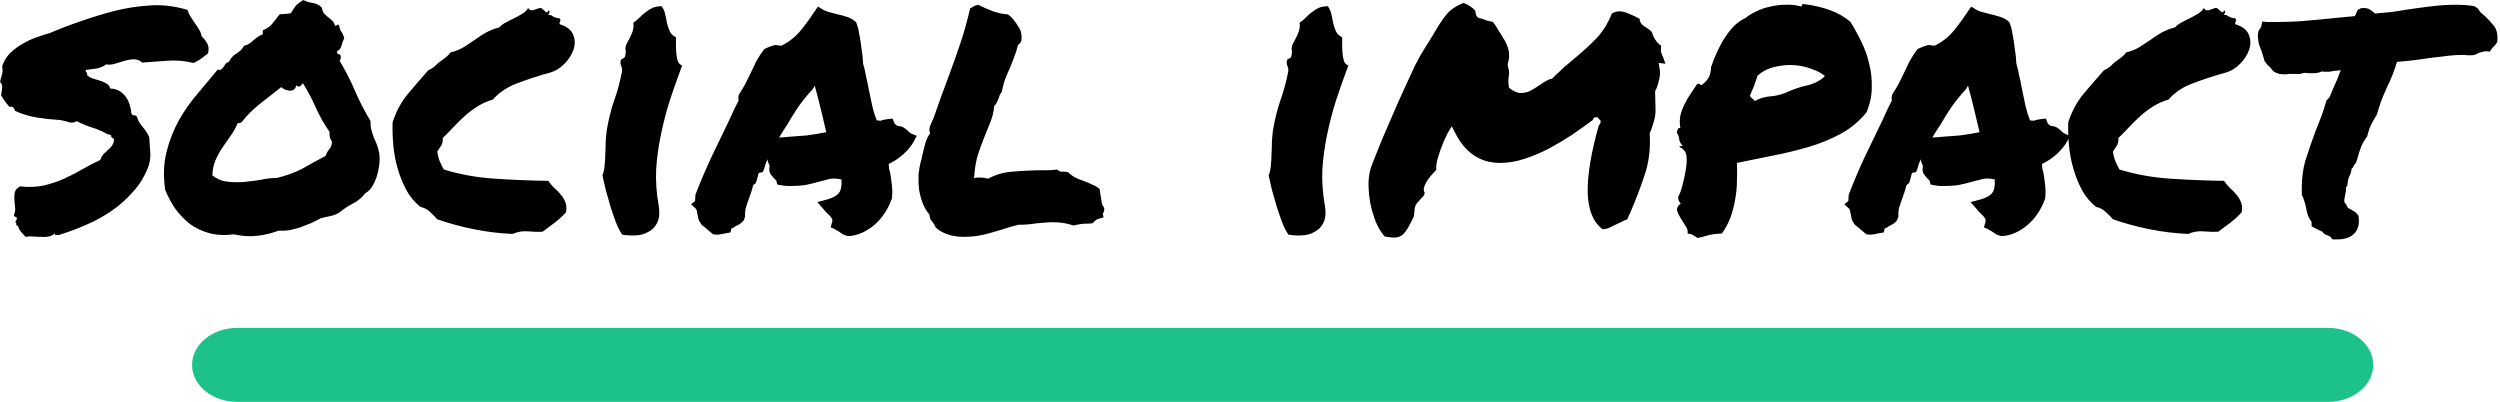 <svg width="423" height="68" viewBox="0 0 423 68" fill="none" xmlns="http://www.w3.org/2000/svg">
<path d="M393.901 55.477H40.144C35.92 55.477 32.495 58.28 32.495 61.738C32.495 65.196 35.92 68 40.144 68H393.901C398.124 68 401.55 65.196 401.55 61.738C401.55 58.28 398.124 55.477 393.901 55.477Z" fill="#1DC28B"/>
<path d="M0.367 11.211C0.635 10.371 1.095 9.608 1.708 8.982C2.36 8.362 3.051 7.846 3.782 7.433C4.539 6.986 5.336 6.613 6.162 6.318C6.926 6.044 7.699 5.796 8.479 5.574C10.181 4.843 11.91 4.182 13.664 3.592C15.53 2.932 17.422 2.354 19.337 1.857C21.297 1.361 23.298 1.05 25.314 0.929C27.348 0.763 29.484 1.012 31.72 1.671C31.842 2.084 32.024 2.477 32.268 2.848L33.002 3.964C33.285 4.336 33.53 4.707 33.733 5.079C33.936 5.409 34.058 5.761 34.098 6.132C34.504 6.503 34.831 6.916 35.074 7.371C35.318 7.783 35.36 8.341 35.196 9.044C34.79 9.374 34.384 9.683 33.978 9.973C33.611 10.22 33.203 10.449 32.757 10.655C31.251 10.282 29.727 10.159 28.181 10.282C26.636 10.406 25.253 10.509 24.034 10.591C23.859 10.411 23.65 10.268 23.419 10.172C23.188 10.076 22.94 10.03 22.691 10.035C22.204 10.035 21.676 10.117 21.106 10.282C20.577 10.447 20.029 10.612 19.459 10.777C18.967 10.94 18.445 10.982 17.934 10.902C17.529 11.232 17.019 11.459 16.409 11.584C15.839 11.665 15.21 11.747 14.519 11.83C14.477 12.036 14.519 12.182 14.64 12.264C14.761 12.306 14.782 12.429 14.702 12.636C14.946 12.926 15.249 13.132 15.616 13.254C16.022 13.381 16.429 13.503 16.837 13.627C17.283 13.75 17.669 13.917 17.995 14.123C18.32 14.288 18.544 14.576 18.667 14.99C19.276 14.99 19.805 15.133 20.252 15.423C20.698 15.712 21.064 16.064 21.35 16.476C21.634 16.889 21.838 17.344 21.959 17.84C22.122 18.294 22.204 18.706 22.204 19.077C22.326 19.41 22.469 19.553 22.63 19.511C22.794 19.47 22.977 19.553 23.18 19.76C23.302 20.296 23.606 20.855 24.095 21.432C24.582 21.969 24.969 22.567 25.253 23.229C25.335 24.261 25.396 25.19 25.436 26.016C25.47 26.843 25.324 27.668 25.01 28.431C24.411 29.942 23.543 31.328 22.449 32.52C21.364 33.742 20.134 34.825 18.789 35.742C17.421 36.664 15.971 37.452 14.457 38.095C12.982 38.73 11.475 39.289 9.944 39.768C9.784 39.727 9.616 39.727 9.455 39.768C9.293 39.809 9.252 39.705 9.333 39.457C9.007 39.748 8.642 39.933 8.236 40.016C7.834 40.1 7.422 40.121 7.015 40.078C6.568 40.078 6.101 40.057 5.612 40.014C5.185 39.972 4.753 39.994 4.332 40.078C4.057 39.799 3.792 39.509 3.538 39.21C3.312 38.916 3.146 38.579 3.05 38.219C2.847 38.219 2.745 38.116 2.745 37.91C2.786 37.704 2.725 37.599 2.563 37.599C2.806 37.187 2.908 36.96 2.867 36.917C2.867 36.836 2.806 36.774 2.684 36.733L2.441 36.609C2.36 36.525 2.339 36.422 2.378 36.298C2.544 35.953 2.608 35.566 2.563 35.184L2.441 33.82C2.399 33.386 2.42 32.948 2.502 32.52C2.623 32.107 2.928 31.777 3.417 31.529C4.716 31.697 6.034 31.655 7.321 31.405C8.581 31.116 9.76 30.723 10.857 30.228C11.923 29.749 12.962 29.212 13.97 28.617C14.985 28.04 15.982 27.523 16.959 27.069C17.062 26.731 17.228 26.416 17.446 26.14C17.689 25.893 17.934 25.664 18.178 25.458C18.422 25.252 18.646 25.025 18.85 24.776C19.063 24.506 19.209 24.188 19.276 23.849C19.317 23.558 19.235 23.393 19.032 23.352C18.87 23.27 18.787 23.105 18.787 22.858L18.116 22.67C17.289 22.193 16.409 21.819 15.494 21.555C14.634 21.274 13.797 20.922 12.994 20.503C12.546 20.752 12.119 20.813 11.713 20.688C11.233 20.535 10.744 20.411 10.248 20.317C8.901 20.238 7.557 20.094 6.223 19.884C4.96 19.677 3.729 19.302 2.563 18.769C2.486 18.57 2.383 18.383 2.258 18.211C2.135 18.046 1.911 18.005 1.587 18.087C1.352 17.77 1.108 17.46 0.854 17.158C0.611 16.827 0.386 16.476 0.183 16.105C0.265 15.609 0.326 15.197 0.367 14.867C0.408 14.494 0.286 14.144 0 13.812C0.162 13.276 0.286 12.843 0.367 12.512C0.448 12.182 0.448 11.747 0.367 11.211ZM62.707 20.504C62.665 20.999 62.707 21.473 62.829 21.928C62.951 22.382 63.093 22.837 63.255 23.292C63.459 23.704 63.641 24.137 63.805 24.592C63.968 25.046 64.089 25.499 64.171 25.954C64.252 26.591 64.252 27.236 64.171 27.873C64.087 28.546 63.944 29.209 63.744 29.855C63.541 30.476 63.276 31.054 62.951 31.59C62.661 32.053 62.263 32.437 61.792 32.707C61.239 33.436 60.529 34.029 59.717 34.44C58.905 34.852 58.152 35.349 57.461 35.928C56.993 36.224 56.477 36.434 55.937 36.546C55.407 36.671 54.859 36.795 54.289 36.919C53.841 37.166 53.313 37.434 52.703 37.724C52.093 37.971 51.463 38.219 50.813 38.466C50.162 38.672 49.511 38.839 48.861 38.963C48.295 39.042 47.723 39.063 47.153 39.024C45.993 39.464 44.784 39.756 43.553 39.892C42.413 40.057 41.072 39.974 39.528 39.645C38.063 39.851 36.701 39.787 35.441 39.457C34.26 39.146 33.144 38.622 32.146 37.91C31.203 37.158 30.363 36.284 29.646 35.309C28.967 34.299 28.394 33.219 27.938 32.087C27.613 29.733 27.694 27.605 28.181 25.707C28.638 23.846 29.335 22.054 30.255 20.379C31.162 18.768 32.225 17.254 33.428 15.858C34.607 14.453 35.746 13.091 36.843 11.768C37.087 11.852 37.27 11.852 37.393 11.768C37.555 11.645 37.698 11.499 37.819 11.335C37.931 11.143 38.053 10.957 38.185 10.777C38.333 10.62 38.525 10.512 38.734 10.468C39.019 9.849 39.426 9.394 39.954 9.104C40.515 8.782 40.98 8.311 41.297 7.742C41.662 7.659 41.968 7.536 42.212 7.371C42.456 7.206 42.679 7.02 42.883 6.812C43.125 6.606 43.371 6.421 43.614 6.256C43.858 6.05 44.144 5.906 44.468 5.821V5.14C45.201 4.81 45.729 4.439 46.053 4.026C46.42 3.571 46.847 3.035 47.334 2.415C47.701 2.374 47.985 2.352 48.19 2.352C48.433 2.352 48.778 2.312 49.227 2.23C49.551 1.651 49.835 1.218 50.081 0.929C50.365 0.639 50.771 0.33 51.299 0C51.798 0.251 52.334 0.418 52.885 0.495C53.496 0.577 54.025 0.845 54.472 1.3C54.512 1.713 54.634 2.044 54.837 2.291C55.04 2.498 55.265 2.704 55.509 2.91C55.752 3.076 55.977 3.262 56.18 3.468C56.424 3.674 56.586 3.964 56.667 4.336C56.831 4.377 56.933 4.356 56.973 4.272C57.054 4.191 57.176 4.171 57.339 4.212C57.461 4.789 57.604 5.182 57.765 5.388C57.929 5.553 58.091 5.905 58.254 6.442C58.051 6.854 57.888 7.288 57.765 7.742C57.684 8.154 57.44 8.465 57.034 8.671C56.994 8.961 57.075 9.126 57.278 9.167C57.481 9.167 57.603 9.271 57.643 9.477C57.684 9.849 57.623 10.117 57.461 10.282C58.456 11.93 59.332 13.648 60.084 15.423C60.844 17.175 61.721 18.873 62.707 20.504ZM55.082 26.387C55.245 25.934 55.448 25.563 55.691 25.273C55.977 24.984 56.139 24.549 56.18 23.972C55.977 23.641 55.854 23.393 55.813 23.229C55.765 22.921 55.745 22.61 55.752 22.299C54.855 21.014 54.079 19.645 53.435 18.211C52.81 16.772 52.076 15.385 51.239 14.061C51.133 14.255 50.987 14.424 50.812 14.556C50.608 14.721 50.385 14.68 50.14 14.432C50.06 14.764 49.917 15.011 49.714 15.176C49.511 15.3 49.279 15.364 49.042 15.361C48.775 15.315 48.511 15.253 48.251 15.176C48.005 15.052 47.782 14.906 47.579 14.742C46.41 15.684 45.23 16.613 44.041 17.529C42.857 18.442 41.792 19.504 40.871 20.688C40.776 20.746 40.672 20.788 40.565 20.813C40.524 20.772 40.402 20.793 40.198 20.875C39.881 21.646 39.471 22.374 38.98 23.043C38.531 23.661 38.083 24.302 37.637 24.962C37.188 25.623 36.803 26.326 36.478 27.069C36.152 27.813 35.969 28.68 35.928 29.67C36.626 30.251 37.473 30.617 38.369 30.724C39.304 30.848 40.258 30.867 41.236 30.786C42.251 30.704 43.229 30.58 44.162 30.414C45.045 30.218 45.945 30.114 46.848 30.105C48.555 29.692 50.018 29.155 51.239 28.493C52.506 27.765 53.787 27.063 55.081 26.387H55.082ZM91.802 39.21C91.152 39.251 90.339 39.231 89.363 39.148C88.466 39.059 87.563 39.208 86.74 39.581C84.526 39.492 82.323 39.223 80.151 38.777C78.063 38.363 76.004 37.804 73.991 37.104C73.585 36.651 73.179 36.237 72.772 35.866C72.366 35.453 71.816 35.163 71.124 34.998C70.153 34.218 69.344 33.25 68.746 32.148C68.137 30.991 67.648 29.775 67.281 28.493C66.916 27.219 66.671 25.913 66.549 24.592C66.427 23.229 66.386 21.928 66.427 20.688C67.036 18.831 67.892 17.241 68.988 15.92C70.128 14.556 71.286 13.214 72.465 11.892C72.995 11.644 73.38 11.397 73.625 11.15C73.91 10.861 74.195 10.612 74.48 10.406C74.804 10.159 75.109 9.93 75.394 9.724C75.72 9.477 76.004 9.188 76.247 8.857C77.02 8.684 77.76 8.392 78.445 7.991C79.094 7.578 79.725 7.165 80.334 6.751C80.945 6.297 81.575 5.883 82.227 5.514C82.936 5.119 83.695 4.827 84.484 4.645C84.805 4.276 85.2 3.98 85.642 3.777C86.09 3.53 86.536 3.302 86.984 3.095C87.472 2.848 87.919 2.601 88.326 2.353C88.772 2.106 89.12 1.774 89.363 1.362C89.566 1.692 89.85 1.816 90.217 1.733C90.583 1.61 90.928 1.486 91.254 1.362C91.457 1.321 91.619 1.362 91.741 1.486C91.904 1.61 92.048 1.733 92.17 1.857C92.291 1.982 92.393 2.063 92.474 2.106C92.595 2.106 92.697 2.003 92.778 1.795C92.981 1.795 93.043 1.898 92.963 2.106C92.88 2.312 92.819 2.456 92.778 2.539C93.105 2.498 93.369 2.58 93.572 2.786C93.815 2.951 94.181 3.056 94.67 3.097C94.831 3.303 94.872 3.468 94.791 3.592C94.71 3.674 94.67 3.839 94.67 4.088C95.889 4.459 96.662 5.059 96.988 5.885C97.313 6.668 97.333 7.494 97.049 8.362C96.763 9.229 96.256 10.035 95.523 10.777C94.791 11.522 93.999 12.017 93.145 12.264C91.193 12.8 89.343 13.4 87.594 14.061C85.886 14.68 84.484 15.609 83.386 16.849C82.461 17.114 81.578 17.511 80.762 18.026C80.005 18.498 79.291 19.037 78.627 19.635C77.977 20.214 77.347 20.834 76.736 21.494C76.166 22.112 75.557 22.734 74.907 23.352C74.947 23.931 74.844 24.384 74.602 24.716C74.399 25.005 74.196 25.314 73.992 25.644C74.073 26.264 74.214 26.822 74.418 27.317C74.62 27.772 74.845 28.225 75.089 28.68C77.773 29.505 80.62 30.022 83.629 30.228C86.679 30.434 89.728 30.558 92.779 30.599C93.064 31.012 93.388 31.405 93.754 31.777C94.16 32.107 94.527 32.478 94.852 32.892C95.178 33.263 95.442 33.698 95.645 34.193C95.849 34.646 95.889 35.225 95.767 35.928C95.199 36.546 94.567 37.125 93.877 37.662C93.186 38.157 92.494 38.674 91.802 39.21ZM111.444 34.751C111.646 35.988 111.567 36.96 111.2 37.662C110.875 38.363 110.388 38.88 109.736 39.21C109.127 39.581 108.414 39.789 107.6 39.828C106.788 39.871 106.016 39.828 105.283 39.706C104.877 39.128 104.51 38.406 104.185 37.537C103.856 36.658 103.551 35.769 103.27 34.873C102.992 33.948 102.728 33.019 102.477 32.087C102.274 31.178 102.092 30.374 101.929 29.672C102.14 29.138 102.264 28.573 102.294 27.998C102.375 27.337 102.416 26.676 102.416 26.016C102.457 25.355 102.479 24.694 102.479 24.034C102.517 23.332 102.579 22.67 102.66 22.052C102.946 20.317 103.351 18.665 103.881 17.096C104.449 15.526 104.896 13.896 105.223 12.203C105.306 11.848 105.262 11.475 105.098 11.15C104.979 10.855 104.959 10.528 105.04 10.22C105.081 10.056 105.202 9.951 105.405 9.911C105.499 9.878 105.582 9.821 105.647 9.744C105.711 9.668 105.754 9.576 105.772 9.477C105.894 9.023 105.913 8.652 105.833 8.362C105.793 8.073 105.874 7.721 106.076 7.309C106.279 6.979 106.523 6.503 106.809 5.885C107.133 5.224 107.255 4.542 107.174 3.839C107.54 3.592 107.886 3.303 108.211 2.973C108.537 2.642 108.863 2.353 109.187 2.106C109.553 1.816 109.94 1.568 110.346 1.361C110.794 1.154 111.322 1.053 111.933 1.053C112.257 1.465 112.46 1.92 112.542 2.415C112.664 2.912 112.766 3.406 112.847 3.903C112.969 4.397 113.132 4.872 113.335 5.327C113.537 5.739 113.884 6.07 114.371 6.318V7.556C114.371 8.053 114.393 8.547 114.434 9.044C114.473 9.497 114.556 9.932 114.677 10.344C114.84 10.715 115.083 10.962 115.41 11.088C114.675 13.07 113.985 15.032 113.335 16.971C112.727 18.905 112.218 20.87 111.811 22.858C111.404 24.796 111.139 26.762 111.017 28.741C110.936 30.723 111.08 32.727 111.444 34.751ZM150.788 33.883C150.513 34.649 150.144 35.377 149.691 36.051C149.232 36.765 148.677 37.411 148.044 37.97C147.417 38.518 146.719 38.977 145.969 39.334C145.205 39.703 144.375 39.913 143.529 39.952C143.001 39.83 142.634 39.686 142.431 39.519C142.254 39.386 142.072 39.262 141.883 39.148C141.77 39.07 141.646 39.008 141.516 38.963C141.445 38.888 141.363 38.825 141.273 38.777L140.54 38.466L140.785 37.662C140.866 37.331 140.846 37.084 140.722 36.917C140.6 36.711 140.357 36.443 139.992 36.113L139.625 35.742C139.512 35.628 139.409 35.503 139.32 35.369L138.284 34.193L139.931 33.76C140.947 33.469 141.618 33.098 141.944 32.645C142.309 32.19 142.452 31.425 142.37 30.352C141.556 30.187 140.866 30.166 140.296 30.29C139.767 30.414 139.219 30.56 138.649 30.724C137.918 30.931 137.165 31.116 136.392 31.281C135.66 31.405 134.846 31.467 133.952 31.467H133.038C132.734 31.423 132.428 31.381 132.123 31.343L131.512 31.221C131.432 30.767 131.351 30.518 131.269 30.477L131.025 30.23C130.821 30.024 130.598 29.754 130.354 29.424C130.151 29.053 130.11 28.6 130.232 28.06C130.038 27.718 129.913 27.34 129.865 26.947C129.623 27.439 129.439 27.959 129.317 28.495L129.074 29.113L128.463 29.24C128.382 29.28 128.321 29.383 128.281 29.548C128.244 29.648 128.223 29.752 128.219 29.859L127.914 30.912L127.67 31.159C127.579 31.207 127.497 31.27 127.426 31.345C127.343 31.721 127.241 32.093 127.121 32.459C126.998 32.832 126.876 33.182 126.754 33.512C126.551 34.05 126.369 34.586 126.206 35.123C126.085 35.609 126.043 36.112 126.083 36.611L125.839 37.293C125.637 37.538 125.413 37.746 125.168 37.911L124.437 38.282C124.328 38.384 124.205 38.467 124.07 38.53C123.966 38.564 123.864 38.606 123.766 38.655L123.583 39.337L122.85 39.459C122.404 39.541 122.078 39.603 121.875 39.646C121.674 39.691 121.47 39.712 121.266 39.708L120.655 39.645C120.308 39.357 119.963 39.069 119.619 38.779C119.36 38.519 119.073 38.29 118.764 38.097C118.399 37.6 118.194 37.229 118.155 36.982C118.112 36.735 118.073 36.506 118.032 36.3C117.96 36.102 117.919 35.893 117.91 35.682C117.883 35.543 117.82 35.414 117.727 35.309L116.934 34.565L117.606 34.009L117.666 32.956C118.456 30.905 119.31 28.881 120.228 26.885L123.094 20.939C123.421 20.277 123.725 19.616 124.01 18.956L124.985 16.974C124.942 16.834 124.922 16.687 124.925 16.54C124.93 16.348 124.971 16.159 125.046 15.983C125.494 15.28 125.86 14.661 126.146 14.125L126.998 12.39C127.325 11.687 127.649 11.007 127.974 10.346C128.341 9.684 128.787 9.004 129.317 8.3L130.294 7.867C130.414 7.826 130.557 7.785 130.719 7.743C130.89 7.659 131.079 7.617 131.269 7.62L132.185 7.743C133.317 7.211 134.333 6.452 135.173 5.514C136.121 4.396 136.998 3.217 137.795 1.984L138.405 1.116L139.198 1.611C139.402 1.735 139.686 1.859 140.053 1.984C140.418 2.066 140.806 2.169 141.211 2.293C141.944 2.458 142.634 2.643 143.285 2.85C143.936 3.056 144.464 3.367 144.871 3.779C145.115 4.44 145.257 4.937 145.298 5.266C145.338 5.596 145.4 5.926 145.481 6.257C145.602 6.96 145.705 7.661 145.787 8.363C145.909 9.066 145.99 9.851 146.031 10.717C146.234 11.419 146.395 12.122 146.517 12.823C146.682 13.484 146.824 14.166 146.946 14.868C147.148 15.859 147.351 16.828 147.555 17.778C147.759 18.687 148.023 19.554 148.348 20.38C148.674 20.38 148.877 20.401 148.959 20.444C149.161 20.36 149.364 20.298 149.568 20.257C149.813 20.215 150.076 20.174 150.361 20.133L151.032 20.07L151.275 20.69C151.316 20.896 151.519 21.102 151.886 21.31C152.414 21.351 152.801 21.475 153.045 21.681C153.288 21.847 153.513 22.033 153.717 22.239C153.879 22.404 154.041 22.527 154.203 22.61L155.119 22.983L154.632 23.912C154.224 24.654 153.635 25.377 152.862 26.08C152.11 26.754 151.267 27.317 150.361 27.753C150.402 28 150.421 28.247 150.421 28.495C150.462 28.701 150.523 28.929 150.606 29.177C150.728 29.879 150.829 30.601 150.91 31.345C150.992 32.088 150.992 32.851 150.91 33.638L150.788 33.885V33.883ZM133.16 23.167C134.38 23.084 135.478 23.002 136.453 22.919C137.578 22.777 138.697 22.591 139.807 22.361C139.524 21.123 139.219 19.843 138.894 18.52C138.568 17.157 138.222 15.816 137.856 14.494L137.491 15.113C136.636 16.03 135.842 17.003 135.112 18.026C134.436 19.008 133.806 20.02 133.221 21.061L132.489 22.175C132.251 22.538 132.027 22.91 131.817 23.29C132.063 23.249 132.286 23.229 132.489 23.229C132.732 23.229 132.955 23.208 133.16 23.165V23.167ZM170.917 38.406C169.686 38.805 168.445 39.176 167.198 39.519C165.886 39.887 164.531 40.075 163.17 40.078C161.137 40.078 159.531 39.562 158.352 38.528C158.148 38.075 157.966 37.765 157.803 37.599L157.437 37.104C157.355 36.898 157.294 36.628 157.254 36.298C156.759 35.709 156.367 35.039 156.094 34.316C155.816 33.554 155.613 32.766 155.486 31.963C155.403 31.14 155.382 30.311 155.423 29.484C155.505 28.66 155.648 27.875 155.851 27.131C155.93 26.978 155.972 26.808 155.972 26.635C156.013 26.47 156.054 26.286 156.094 26.078C156.257 25.417 156.421 24.778 156.583 24.158C156.787 23.539 157.05 23 157.375 22.547C157.213 22.175 157.213 21.762 157.375 21.31C157.539 20.855 157.722 20.441 157.925 20.07C158.495 18.5 158.961 17.179 159.327 16.105C159.735 14.99 160.14 13.896 160.548 12.823C161.238 10.964 161.89 9.126 162.5 7.309C163.109 5.492 163.659 3.53 164.146 1.424C164.473 1.218 164.716 1.074 164.878 0.991C165.122 0.907 165.326 0.845 165.489 0.804C166.221 1.177 167.074 1.549 168.049 1.919C169.026 2.25 169.839 2.415 170.491 2.415C170.815 2.621 171.018 2.786 171.101 2.912L171.345 3.159C171.792 3.695 172.179 4.253 172.504 4.83C172.828 5.368 172.93 6.091 172.808 7C172.564 7.371 172.382 7.556 172.26 7.556C172.09 8.275 171.866 8.979 171.589 9.662C171.385 10.241 171.162 10.82 170.917 11.397C170.633 12.015 170.369 12.636 170.125 13.256C169.88 13.874 169.677 14.638 169.515 15.547C169.352 15.753 169.23 15.94 169.149 16.105C169.1 16.295 169.038 16.481 168.965 16.662C168.883 16.868 168.782 17.096 168.66 17.344C168.569 17.564 168.422 17.757 168.234 17.902C168.112 18.975 167.908 19.843 167.624 20.503C167.38 21.164 167.114 21.825 166.831 22.485C166.343 23.682 165.895 24.879 165.489 26.078C165.122 27.275 164.899 28.637 164.818 30.166C164.991 30.09 165.178 30.048 165.367 30.043H165.915C166.282 30.043 166.709 30.105 167.198 30.228C168.425 29.565 169.775 29.164 171.162 29.051C172.603 28.929 174.047 28.847 175.493 28.804H177.2C177.769 28.804 178.298 28.763 178.786 28.68C179.153 28.887 179.376 29.01 179.457 29.051H179.946C180.23 29.051 180.473 29.072 180.677 29.113C181.166 29.567 181.633 29.898 182.081 30.105C182.527 30.311 182.995 30.496 183.483 30.663C183.931 30.828 184.358 31.012 184.765 31.219C185.211 31.384 185.638 31.631 186.045 31.963L186.472 34.627C186.757 34.998 186.879 35.245 186.839 35.369C186.839 35.701 186.757 35.948 186.594 36.113L186.717 36.795C186.106 36.919 185.679 37.063 185.435 37.228C185.221 37.402 185.018 37.589 184.826 37.786C184.499 37.827 184.255 37.848 184.093 37.848H183.728C183.158 37.848 182.467 37.951 181.652 38.157C180.552 37.785 179.399 37.596 178.237 37.599C177.789 37.599 177.322 37.621 176.833 37.662L175.371 37.786C174.882 37.868 174.374 37.929 173.844 37.971C173.358 38.013 172.849 38.033 172.32 38.033L170.917 38.404V38.406ZM224.169 34.751C224.372 35.988 224.291 36.96 223.925 37.662C223.628 38.334 223.11 38.881 222.461 39.21C221.852 39.581 221.14 39.789 220.326 39.828C219.513 39.871 218.739 39.828 218.008 39.706C217.601 39.128 217.236 38.406 216.911 37.537C216.58 36.658 216.276 35.77 215.996 34.873C215.718 33.948 215.453 33.02 215.203 32.087C215 31.178 214.815 30.374 214.653 29.672C214.856 29.175 214.979 28.617 215.02 27.998C215.101 27.337 215.141 26.676 215.141 26.016C215.182 25.355 215.203 24.694 215.203 24.034C215.244 23.332 215.304 22.67 215.385 22.052C215.669 20.317 216.077 18.665 216.605 17.096C217.174 15.526 217.622 13.896 217.948 12.203C218.031 11.848 217.987 11.475 217.825 11.15C217.705 10.855 217.683 10.529 217.763 10.22C217.804 10.056 217.928 9.951 218.13 9.911C218.223 9.878 218.307 9.82 218.371 9.744C218.436 9.668 218.478 9.575 218.496 9.477C218.618 9.023 218.638 8.652 218.557 8.362C218.516 8.073 218.597 7.721 218.801 7.309C219.005 6.979 219.249 6.503 219.532 5.885C219.859 5.224 219.981 4.542 219.899 3.839C220.265 3.592 220.61 3.303 220.936 2.973C221.262 2.642 221.586 2.353 221.912 2.106C222.278 1.816 222.664 1.568 223.071 1.361C223.518 1.154 224.047 1.053 224.656 1.053C224.982 1.465 225.186 1.92 225.267 2.415C225.389 2.912 225.49 3.406 225.571 3.903C225.693 4.397 225.857 4.872 226.06 5.327C226.263 5.739 226.609 6.07 227.096 6.318V7.556C227.096 8.053 227.117 8.547 227.158 9.044C227.199 9.497 227.28 9.932 227.402 10.344C227.563 10.715 227.809 10.962 228.134 11.088C227.402 13.07 226.711 15.032 226.06 16.971C225.451 18.905 224.943 20.87 224.534 22.858C224.129 24.796 223.864 26.762 223.741 28.741C223.659 30.723 223.803 32.727 224.169 34.751ZM273.455 37.97C273.049 38.178 272.663 38.363 272.296 38.528C271.935 38.702 271.538 38.787 271.137 38.777C269.551 37.58 268.719 35.495 268.635 32.52C268.595 29.546 269.226 25.769 270.526 21.184C270.732 21.061 270.833 20.813 270.833 20.441L270.283 19.822C270.121 19.822 269.958 19.843 269.796 19.884C269.675 19.925 269.571 20.07 269.49 20.317C268.346 21.164 267.187 21.99 266.014 22.796C264.726 23.637 263.404 24.422 262.049 25.149C260.706 25.851 259.324 26.429 257.902 26.884C256.582 27.328 255.203 27.558 253.814 27.566C250.399 27.566 247.836 25.81 246.128 22.301L245.641 21.37L245.152 22.175C245.03 22.34 244.847 22.691 244.603 23.229C244.36 23.725 244.115 24.302 243.871 24.963C243.628 25.623 243.405 26.305 243.199 27.007C243.038 27.667 242.976 28.246 243.017 28.742C242.652 29.113 242.264 29.546 241.859 30.043C241.452 30.537 241.146 31.096 240.943 31.715C240.902 31.871 240.891 32.033 240.913 32.193C240.933 32.352 240.985 32.506 241.065 32.645C240.998 32.994 240.802 33.304 240.517 33.511C240.354 33.717 240.17 33.923 239.968 34.131C239.803 34.298 239.66 34.486 239.541 34.689C239.46 34.895 239.398 35.101 239.357 35.307C239.357 35.514 239.336 35.72 239.295 35.926C239.295 36.216 239.255 36.484 239.174 36.733C238.484 38.178 237.934 39.107 237.528 39.519C237.121 39.974 236.572 40.201 235.88 40.201C235.556 40.201 235.026 40.139 234.294 40.016C233.766 39.437 233.277 38.652 232.831 37.662C232.414 36.598 232.087 35.5 231.855 34.38C231.652 33.234 231.55 32.073 231.549 30.91C231.591 29.713 231.794 28.679 232.16 27.813C232.16 27.772 232.322 27.358 232.649 26.573C232.973 25.79 233.379 24.778 233.868 23.538C234.396 22.301 234.986 20.937 235.637 19.45C236.264 17.973 236.914 16.507 237.589 15.052C238.238 13.606 238.849 12.285 239.419 11.088C240.028 9.889 240.537 8.982 240.943 8.362C241.268 7.866 241.553 7.412 241.797 6.998C242.082 6.545 242.347 6.11 242.591 5.698C243.323 4.418 244.013 3.365 244.664 2.539C245.356 1.671 246.353 0.991 247.653 0.495C248.548 0.866 249.199 1.3 249.605 1.795L249.727 2.477C249.89 2.889 250.135 3.095 250.459 3.095C250.833 3.195 251.2 3.319 251.557 3.468C251.882 3.551 252.228 3.633 252.594 3.716C252.879 4.047 253.143 4.439 253.387 4.892C253.713 5.388 254.018 5.883 254.303 6.38C254.627 6.835 254.871 7.309 255.034 7.804C255.238 8.259 255.339 8.733 255.339 9.229C255.379 9.724 255.298 10.241 255.096 10.777L255.156 11.397C255.36 11.768 255.4 12.285 255.278 12.946C255.237 13.254 255.216 13.565 255.218 13.876C255.218 14.164 255.258 14.494 255.339 14.867C256.072 15.444 256.721 15.732 257.291 15.732C257.943 15.732 258.531 15.59 259.06 15.3C259.629 14.97 260.158 14.638 260.645 14.309C260.972 14.061 261.296 13.853 261.622 13.69C261.948 13.484 262.272 13.359 262.597 13.317C263.329 12.615 263.981 11.996 264.549 11.459C265.172 10.913 265.802 10.376 266.44 9.849C267.677 8.843 268.859 7.767 269.979 6.627C271.117 5.471 272.032 4.026 272.724 2.291C273.109 2.05 273.552 1.921 274.004 1.919C274.451 1.919 274.919 2.023 275.407 2.23C275.895 2.436 276.362 2.642 276.81 2.848C276.932 2.932 277.033 2.994 277.115 3.035C277.237 3.076 277.338 3.118 277.421 3.159C277.421 3.571 277.584 3.923 277.908 4.212C278.071 4.336 278.172 4.418 278.212 4.459C278.267 4.51 278.328 4.552 278.396 4.583C279.006 4.914 279.393 5.244 279.556 5.574C279.84 6.525 280.347 7.247 281.08 7.742C280.999 8.154 280.999 8.547 281.08 8.92C281.201 9.25 281.345 9.602 281.508 9.973L281.63 10.344C281.67 10.468 281.731 10.614 281.812 10.777L280.654 10.653L280.836 11.83C280.918 12.409 280.856 13.049 280.654 13.75C280.491 14.453 280.287 15.011 280.043 15.423C280.084 16.497 280.103 17.344 280.103 17.964C280.145 18.521 280.124 19.082 280.043 19.635C279.965 20.121 279.842 20.598 279.677 21.061C279.535 21.571 279.352 22.068 279.128 22.547C279.29 25.19 278.986 27.605 278.212 29.794C277.517 31.847 276.745 33.873 275.895 35.866C275.815 36.072 275.713 36.278 275.591 36.484L275.346 37.104C274.981 37.228 274.656 37.374 274.37 37.537C274.085 37.662 273.781 37.807 273.455 37.971V37.97ZM305.114 0.68C306.822 0.886 308.346 1.238 309.689 1.733C311.03 2.23 312.168 2.891 313.105 3.716C313.755 4.748 314.364 5.863 314.934 7.061C315.545 8.259 315.991 9.52 316.276 10.84C316.602 12.12 316.744 13.441 316.703 14.805C316.703 16.167 316.418 17.55 315.849 18.955C314.657 20.452 313.185 21.693 311.518 22.608C309.79 23.543 307.971 24.29 306.09 24.84C304.081 25.432 302.045 25.927 299.99 26.326C297.915 26.738 295.882 27.152 293.889 27.564C293.93 28.515 293.93 29.526 293.889 30.599C293.889 31.631 293.788 32.686 293.585 33.76C293.422 34.796 293.156 35.813 292.791 36.795C292.434 37.769 291.941 38.687 291.329 39.519C290.636 39.519 289.924 39.602 289.194 39.768C288.461 39.974 287.81 40.139 287.242 40.263C286.971 40.108 286.707 39.943 286.449 39.768C286.246 39.645 285.939 39.562 285.534 39.519C285.615 39.107 285.513 38.695 285.229 38.282L284.374 36.919C284.114 36.516 283.907 36.078 283.765 35.618C283.683 35.206 283.886 34.813 284.374 34.44C284.233 34.294 284.121 34.119 284.047 33.928C283.974 33.736 283.939 33.531 283.947 33.325C284.231 32.83 284.477 32.148 284.679 31.281C284.923 30.414 285.105 29.569 285.229 28.742C285.391 27.875 285.431 27.09 285.351 26.387C285.27 25.686 284.862 25.169 284.129 24.84C284.17 24.757 284.251 24.716 284.374 24.716C284.499 24.715 284.622 24.694 284.74 24.653C284.409 24.396 284.19 24.018 284.129 23.599C284.1 23.174 283.952 22.766 283.703 22.423C283.784 22.217 283.845 22.031 283.885 21.866C283.926 21.7 284.069 21.638 284.314 21.679C284.19 20.983 284.19 20.27 284.314 19.573C284.477 18.914 284.7 18.294 284.983 17.715C285.27 17.096 285.615 16.497 286.02 15.92C286.428 15.341 286.814 14.762 287.181 14.185C287.465 14.144 287.628 14.185 287.668 14.309C287.749 14.432 287.892 14.412 288.094 14.245C288.623 13.833 288.989 13.4 289.194 12.945C289.397 12.491 289.498 11.976 289.498 11.397C289.783 10.53 290.129 9.662 290.535 8.796C290.941 7.888 291.389 7.061 291.876 6.318C292.34 5.606 292.872 4.942 293.463 4.336C294.016 3.796 294.655 3.357 295.354 3.035C295.911 2.58 296.527 2.205 297.184 1.92C297.937 1.541 298.737 1.27 299.562 1.115C300.402 0.91 301.262 0.805 302.125 0.804C302.945 0.755 303.769 0.839 304.564 1.053C304.769 1.135 304.87 1.094 304.87 0.929C304.911 0.763 304.992 0.68 305.114 0.68ZM302.612 15.485C303.652 15.023 304.735 14.67 305.846 14.432C307.025 14.144 308.001 13.627 308.774 12.884C308.285 12.429 307.573 12.038 306.638 11.706C305.66 11.325 304.632 11.095 303.588 11.024C302.461 10.945 301.328 11.05 300.233 11.335C299.166 11.567 298.178 12.08 297.367 12.823C297.124 13.565 296.918 14.164 296.757 14.618C296.594 15.03 296.371 15.547 296.086 16.167C296.168 16.373 296.29 16.538 296.451 16.662C296.655 16.744 296.796 16.89 296.878 17.096C297.814 16.6 298.749 16.332 299.684 16.291C300.698 16.197 301.69 15.925 302.612 15.485ZM345.922 33.883C345.645 34.649 345.276 35.377 344.825 36.051C344.365 36.765 343.811 37.411 343.176 37.97C342.55 38.518 341.852 38.977 341.103 39.334C340.338 39.703 339.508 39.913 338.663 39.952C338.134 39.83 337.767 39.686 337.564 39.519C337.388 39.386 337.205 39.262 337.017 39.148C336.902 39.07 336.78 39.008 336.65 38.963C336.578 38.888 336.496 38.825 336.406 38.777L335.673 38.466L335.917 37.662C336 37.331 335.979 37.084 335.856 36.917C335.734 36.711 335.49 36.443 335.125 36.113C335.003 35.99 334.881 35.866 334.759 35.742C334.645 35.628 334.542 35.503 334.454 35.369L333.417 34.193L335.064 33.76C336.08 33.469 336.751 33.098 337.077 32.645C337.443 32.19 337.585 31.425 337.503 30.352C336.69 30.187 336 30.166 335.43 30.29C334.9 30.414 334.352 30.56 333.782 30.724C333.05 30.931 332.298 31.116 331.526 31.281C330.793 31.405 329.98 31.467 329.086 31.467H328.171C327.867 31.423 327.561 31.381 327.257 31.343L326.646 31.219C326.565 30.766 326.484 30.517 326.402 30.475L326.157 30.228C325.954 30.022 325.731 29.752 325.487 29.422C325.285 29.051 325.242 28.598 325.366 28.059C325.171 27.716 325.046 27.338 324.998 26.946C324.756 27.438 324.572 27.957 324.451 28.493L324.205 29.112L323.596 29.239C323.515 29.278 323.454 29.381 323.413 29.546C323.378 29.646 323.357 29.751 323.353 29.857L323.047 30.91L322.803 31.157C322.712 31.206 322.63 31.268 322.56 31.343C322.477 31.72 322.375 32.092 322.253 32.458C322.131 32.83 322.009 33.181 321.888 33.511C321.685 34.048 321.503 34.584 321.338 35.122C321.217 35.607 321.176 36.11 321.216 36.609L320.973 37.291C320.77 37.537 320.547 37.745 320.302 37.91L319.571 38.281C319.462 38.382 319.338 38.465 319.204 38.528C319.099 38.563 318.998 38.605 318.899 38.654L318.716 39.335L317.984 39.457C317.658 39.517 317.333 39.58 317.008 39.645C316.807 39.69 316.603 39.711 316.398 39.706L315.789 39.643C315.442 39.356 315.096 39.068 314.752 38.777C314.493 38.518 314.206 38.289 313.898 38.095C313.53 37.599 313.328 37.228 313.287 36.98C313.246 36.733 313.206 36.505 313.165 36.298C313.094 36.1 313.052 35.891 313.043 35.68C313.016 35.541 312.953 35.413 312.861 35.307L312.067 34.564L312.739 34.007L312.799 32.954C313.589 30.903 314.443 28.879 315.361 26.884L318.227 20.937C318.554 20.276 318.859 19.615 319.143 18.955L320.118 16.973C320.076 16.832 320.055 16.685 320.058 16.538C320.064 16.346 320.104 16.158 320.18 15.982C320.628 15.279 320.993 14.659 321.278 14.123L322.131 12.388C322.458 11.686 322.783 11.005 323.107 10.344C323.475 9.683 323.921 9.002 324.451 8.298L325.426 7.866C325.548 7.824 325.69 7.783 325.853 7.742C326.023 7.657 326.212 7.615 326.402 7.618L327.317 7.742C328.451 7.209 329.466 6.451 330.306 5.512C331.254 4.394 332.13 3.215 332.928 1.982L333.539 1.115L334.332 1.61C334.534 1.733 334.819 1.857 335.186 1.982C335.552 2.065 335.938 2.168 336.345 2.291C337.077 2.456 337.767 2.642 338.419 2.848C339.07 3.054 339.598 3.365 340.005 3.777C340.248 4.439 340.391 4.935 340.432 5.265C340.472 5.595 340.533 5.924 340.614 6.256C340.736 6.958 340.837 7.659 340.921 8.362C341.042 9.064 341.123 9.849 341.163 10.715C341.367 11.418 341.529 12.12 341.651 12.821C341.813 13.482 341.957 14.164 342.079 14.867C342.282 15.858 342.485 16.827 342.688 17.777C342.893 18.685 343.157 19.553 343.481 20.379C343.807 20.379 344.01 20.399 344.092 20.442C344.295 20.358 344.497 20.296 344.701 20.255C344.945 20.214 345.209 20.173 345.494 20.131L346.165 20.068L346.409 20.688C346.45 20.894 346.653 21.1 347.02 21.308C347.548 21.349 347.934 21.473 348.178 21.679C348.422 21.846 348.645 22.031 348.849 22.237C349.012 22.402 349.175 22.526 349.337 22.608L350.252 22.981L349.765 23.91C349.357 24.653 348.768 25.376 347.996 26.078C347.243 26.752 346.401 27.316 345.494 27.751C345.535 27.998 345.554 28.246 345.554 28.493C345.595 28.699 345.656 28.928 345.739 29.175C345.861 29.878 345.962 30.599 346.043 31.343C346.125 32.087 346.125 32.849 346.043 33.636L345.922 33.883ZM328.293 23.167C329.513 23.084 330.611 23.002 331.586 22.919C332.712 22.777 333.83 22.591 334.941 22.361C334.656 21.123 334.352 19.843 334.028 18.52C333.702 17.157 333.356 15.816 332.989 14.494L332.624 15.113C331.769 16.03 330.975 17.003 330.246 18.026C329.569 19.008 328.939 20.02 328.355 21.061L327.622 22.175C327.378 22.547 327.154 22.919 326.951 23.29C327.195 23.249 327.419 23.229 327.622 23.229C327.866 23.229 328.089 23.208 328.293 23.165V23.167ZM375.323 39.21C374.509 39.248 373.694 39.227 372.882 39.148C371.986 39.059 371.083 39.208 370.261 39.581C368.046 39.492 365.844 39.223 363.672 38.777C361.583 38.363 359.525 37.804 357.511 37.104C357.126 36.671 356.718 36.257 356.291 35.866C355.884 35.453 355.335 35.163 354.645 34.998C353.673 34.218 352.864 33.25 352.265 32.148C351.656 30.991 351.167 29.775 350.802 28.493C350.436 27.22 350.191 25.913 350.069 24.592C349.947 23.229 349.907 21.928 349.947 20.688C350.556 18.831 351.411 17.241 352.509 15.92C353.648 14.556 354.807 13.214 355.986 11.892C356.516 11.644 356.901 11.397 357.144 11.15C357.429 10.861 357.715 10.612 357.999 10.406C358.323 10.159 358.63 9.93 358.913 9.724C359.239 9.477 359.524 9.188 359.768 8.857C360.54 8.684 361.279 8.392 361.964 7.991C362.615 7.578 363.244 7.165 363.855 6.751C364.466 6.297 365.094 5.883 365.746 5.514C366.455 5.119 367.214 4.827 368.003 4.645C368.329 4.274 368.715 3.985 369.163 3.777C369.609 3.53 370.055 3.302 370.504 3.095C370.991 2.848 371.44 2.601 371.845 2.353C372.293 2.106 372.638 1.774 372.882 1.362C373.087 1.692 373.371 1.816 373.736 1.733C374.103 1.61 374.448 1.486 374.773 1.362C374.976 1.321 375.14 1.362 375.262 1.486C375.424 1.61 375.567 1.733 375.688 1.857C375.81 1.982 375.912 2.063 375.993 2.106C376.116 2.106 376.217 2.003 376.299 1.795C376.502 1.795 376.562 1.898 376.481 2.106C376.401 2.312 376.339 2.456 376.299 2.539C376.44 2.513 376.587 2.522 376.725 2.565C376.863 2.608 376.989 2.684 377.092 2.786C377.336 2.951 377.701 3.056 378.19 3.097C378.352 3.303 378.393 3.468 378.312 3.592C378.23 3.674 378.19 3.839 378.19 4.088C379.409 4.459 380.183 5.059 380.507 5.885C380.832 6.668 380.852 7.494 380.568 8.362C380.284 9.229 379.775 10.035 379.044 10.777C378.312 11.522 377.518 12.017 376.664 12.264C374.788 12.777 372.936 13.376 371.114 14.061C369.406 14.68 368.003 15.609 366.904 16.849C365.98 17.115 365.097 17.511 364.281 18.026C363.524 18.498 362.811 19.037 362.146 19.635C361.497 20.214 360.866 20.834 360.255 21.494C359.687 22.112 359.076 22.734 358.426 23.352C358.467 23.931 358.364 24.384 358.121 24.716C357.918 25.005 357.715 25.314 357.511 25.644C357.593 26.264 357.735 26.822 357.938 27.317C358.141 27.772 358.364 28.225 358.609 28.68C361.292 29.505 364.139 30.022 367.148 30.228C370.199 30.434 373.249 30.558 376.299 30.599C376.583 31.012 376.907 31.405 377.274 31.777C377.681 32.107 378.048 32.478 378.372 32.892C378.697 33.263 378.963 33.698 379.165 34.193C379.369 34.646 379.409 35.225 379.287 35.928C378.717 36.546 378.088 37.125 377.396 37.662C376.695 38.165 376.004 38.681 375.323 39.21ZM416.74 9.291C415.723 9.291 414.626 9.374 413.447 9.538C412.268 9.662 411.107 9.808 409.969 9.973C409.156 10.097 408.364 10.2 407.591 10.282C406.921 10.359 406.25 10.421 405.578 10.468C405.294 11.376 405.008 12.18 404.723 12.884C404.44 13.585 404.133 14.267 403.809 14.928C403.484 15.63 403.177 16.352 402.894 17.096C402.65 17.799 402.406 18.561 402.161 19.388C401.755 20.049 401.41 20.668 401.125 21.246C400.881 21.784 400.678 22.404 400.515 23.105C400.027 23.723 399.661 24.384 399.416 25.087C399.202 25.654 399.019 26.234 398.868 26.822L398.624 27.564C398.379 27.813 398.237 28.019 398.196 28.184C398.134 28.336 398.028 28.465 397.892 28.555C397.843 29.035 397.698 29.499 397.464 29.919C397.384 30.119 397.324 30.326 397.281 30.537C397.247 30.659 397.227 30.784 397.221 30.91C397.221 31.322 397.119 31.592 396.916 31.715C396.957 31.922 396.957 32.148 396.916 32.398L396.794 33.016C396.672 33.511 396.632 33.904 396.672 34.193C396.794 34.358 396.895 34.502 396.977 34.626C397.099 34.751 397.18 34.916 397.221 35.122C397.464 35.287 397.648 35.391 397.77 35.431C397.933 35.555 398.176 35.701 398.503 35.866L399.05 36.484C399.254 37.683 399.071 38.633 398.503 39.334C397.892 40.119 396.855 40.51 395.39 40.51H394.659C394.455 40.304 394.333 40.139 394.292 40.016C394.027 39.915 393.763 39.812 393.499 39.706C393.271 39.601 393.08 39.428 392.951 39.21C392.521 39.011 392.094 38.805 391.671 38.592L391.121 38.281V37.537C390.835 37.163 390.609 36.745 390.45 36.3C390.329 35.85 390.227 35.395 390.145 34.936C390.068 34.578 389.966 34.227 389.84 33.883C389.769 33.575 389.644 33.281 389.473 33.016C389.392 30.621 389.616 28.596 390.145 26.946C390.674 25.293 391.222 23.704 391.793 22.175L392.768 19.697C393.094 18.831 393.377 17.943 393.622 17.033L394.171 16.414C394.455 15.755 394.68 15.217 394.842 14.805L395.452 13.441C395.565 13.177 395.667 12.908 395.757 12.636C395.879 12.347 395.98 12.1 396.062 11.893C395.836 11.892 395.611 11.912 395.39 11.955C395.187 11.955 394.985 11.976 394.781 12.017C394.537 12.058 394.313 12.1 394.11 12.141H393.499C393.215 12.141 393.012 12.12 392.89 12.077C392.442 12.285 391.955 12.388 391.426 12.388H390.45C390.375 12.348 390.29 12.327 390.206 12.326C389.799 12.326 389.473 12.39 389.23 12.512H387.217C387.113 12.517 387.01 12.538 386.913 12.575H386.606C386.323 12.575 386.017 12.553 385.691 12.512C385.329 12.414 384.98 12.268 384.655 12.079C384.167 11.418 383.843 11.067 383.678 11.026L383.131 10.281C383.094 10.048 383.033 9.82 382.947 9.6C382.86 9.334 382.779 9.065 382.702 8.795C382.534 8.364 382.371 7.93 382.216 7.494C382.086 6.926 382.024 6.343 382.033 5.76C382.074 5.43 382.154 5.182 382.276 5.017C382.398 4.852 382.5 4.707 382.58 4.583L382.764 3.654L383.557 3.717H385.265C386.566 3.717 387.889 3.674 389.23 3.592C390.613 3.464 391.995 3.341 393.377 3.221L395.819 2.973C396.672 2.889 397.547 2.807 398.441 2.724C398.604 2.353 398.767 2.003 398.928 1.671L399.539 1.362C400.27 1.321 400.78 1.424 401.063 1.671C401.39 1.878 401.653 2.084 401.857 2.29L404.541 2.044C405.476 1.92 406.412 1.774 407.347 1.61C408.729 1.403 410.111 1.218 411.494 1.053C412.851 0.891 414.215 0.808 415.582 0.804C416.151 0.804 416.699 0.825 417.229 0.867C417.756 0.907 418.245 0.969 418.692 1.053L419.302 1.486C419.424 1.733 419.587 1.962 419.79 2.168L420.522 2.786C421.011 3.241 421.498 3.777 421.986 4.397C422.474 5.016 422.657 5.924 422.535 7.123C422.21 7.618 421.967 7.907 421.802 7.991L421.255 8.733L420.644 8.671C420.4 8.671 420.177 8.712 419.973 8.795C419.765 8.838 419.561 8.9 419.364 8.982L418.875 9.229C418.693 9.275 418.51 9.316 418.326 9.353H417.411C417.19 9.309 416.965 9.29 416.74 9.291Z" fill="black"/>
</svg>
